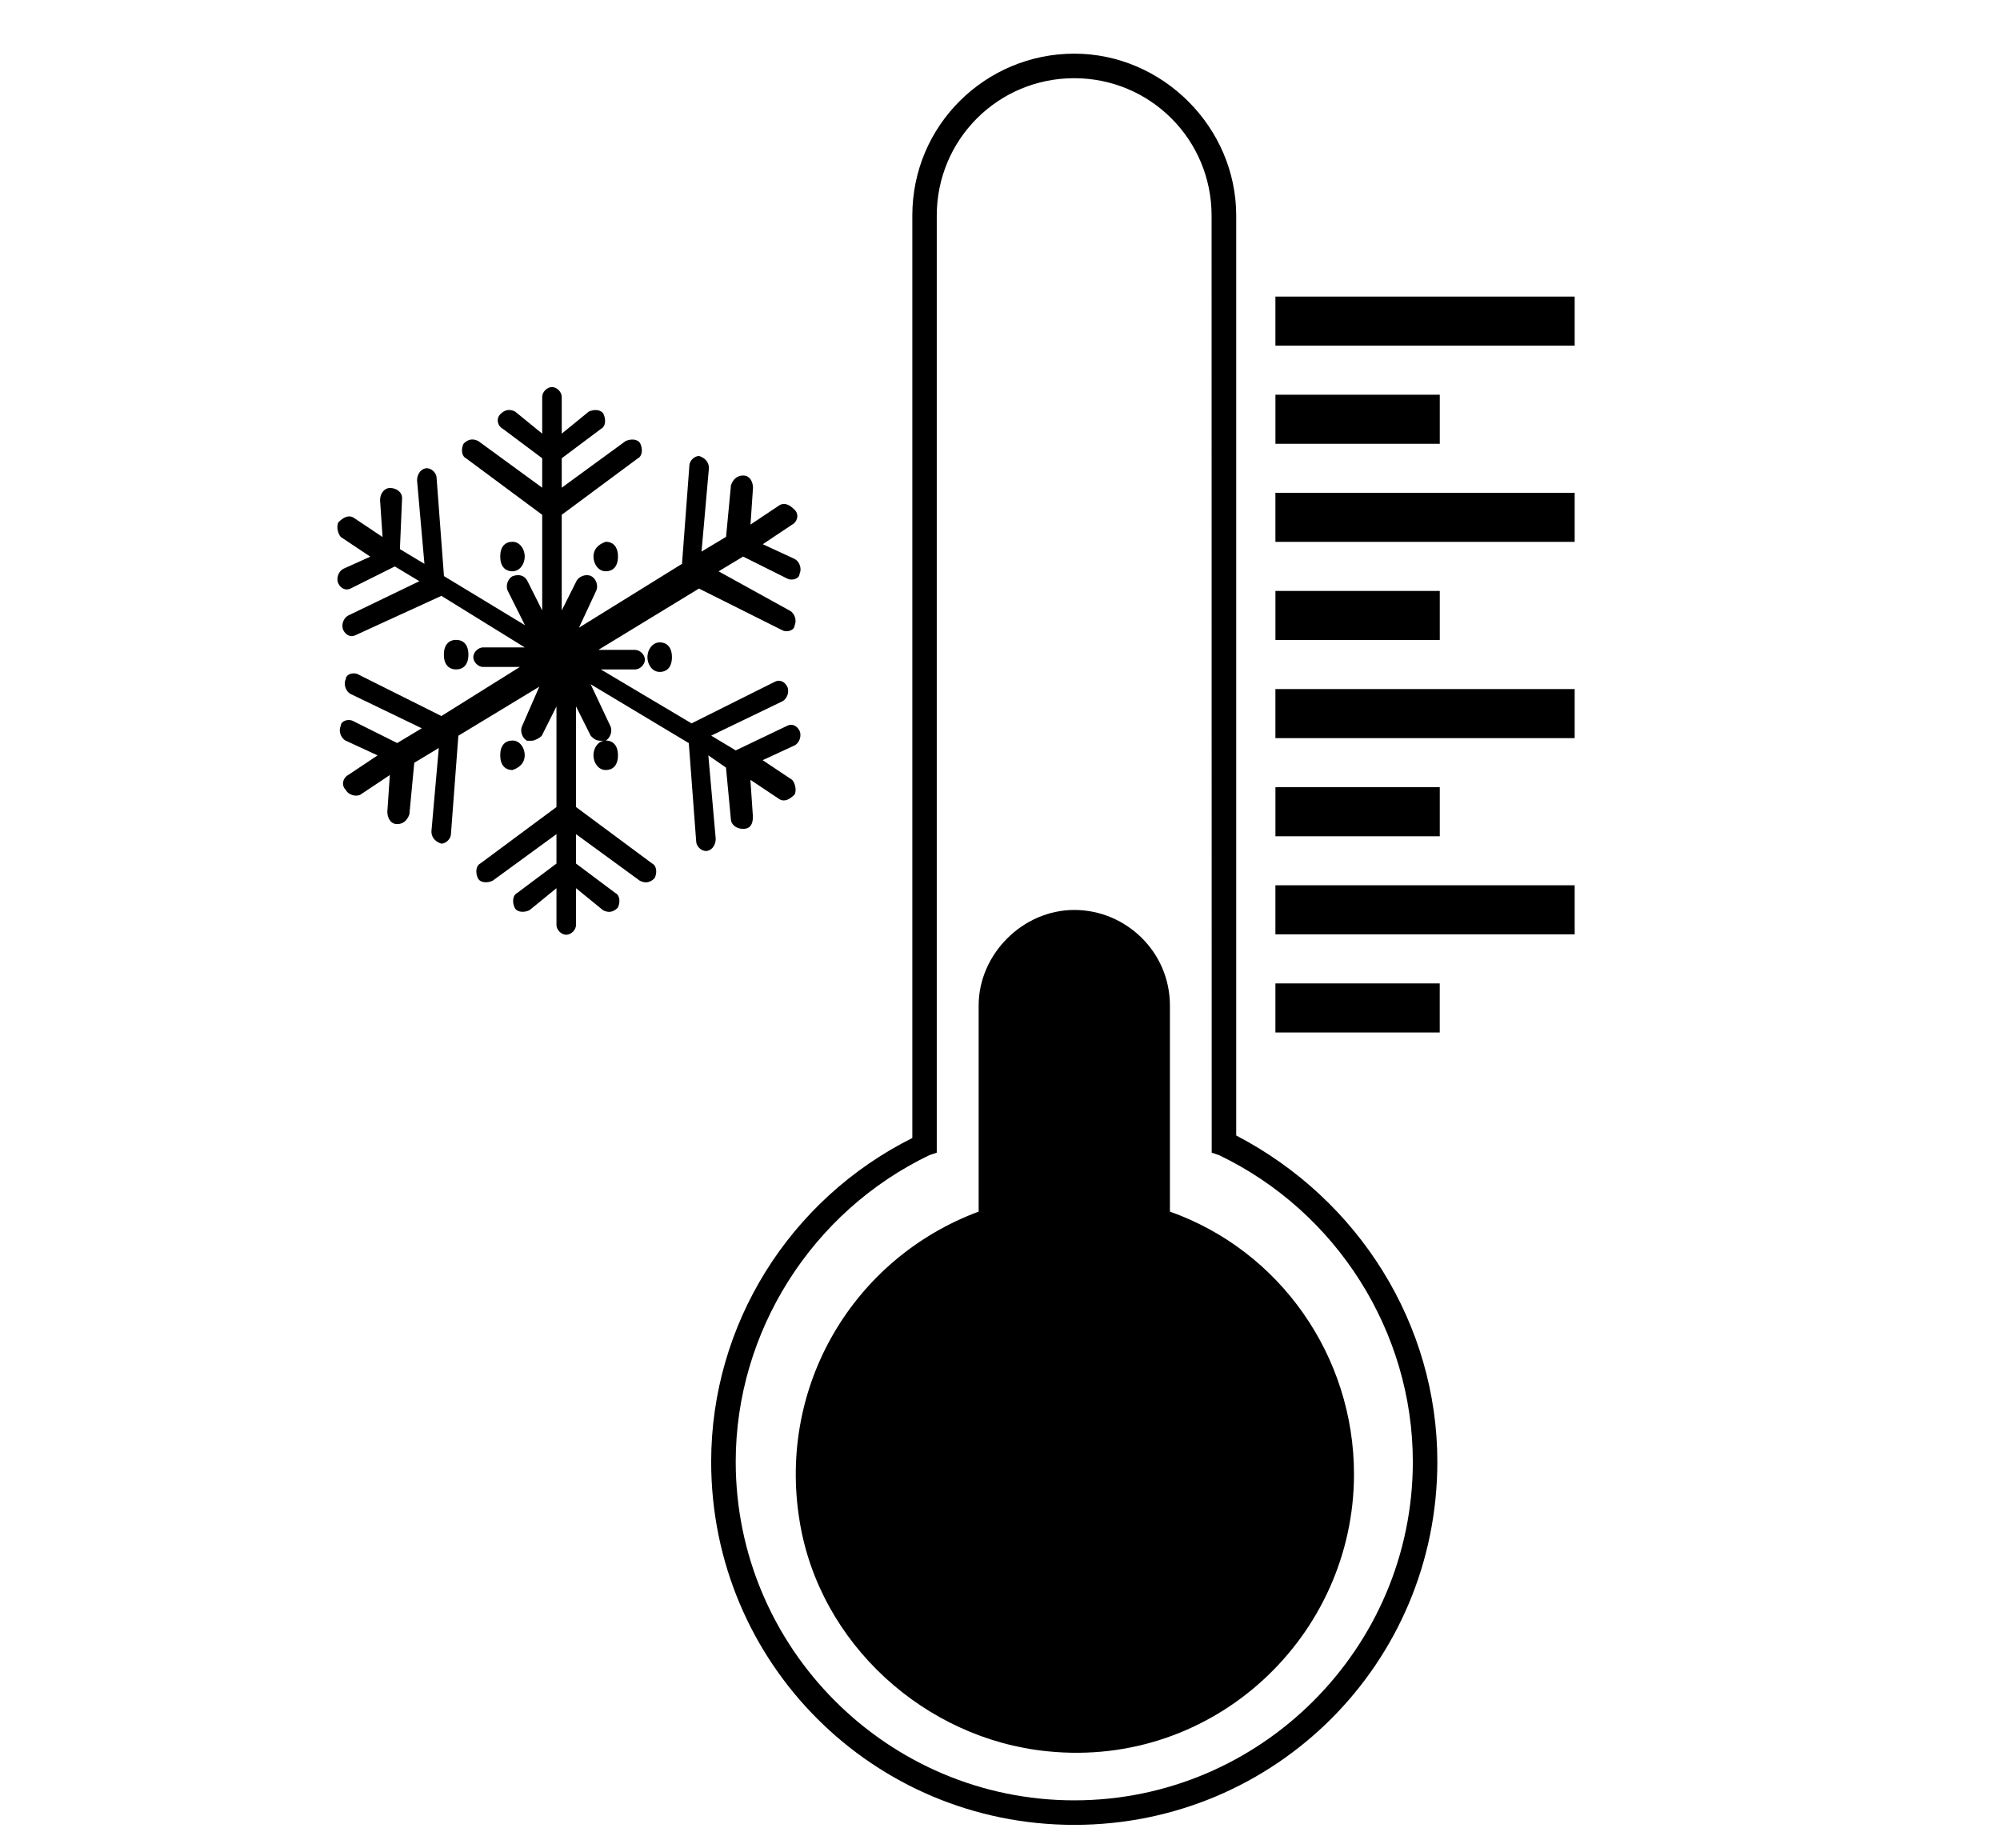 <?xml version="1.0" encoding="UTF-8" standalone="no"?><!DOCTYPE svg PUBLIC "-//W3C//DTD SVG 1.1//EN" "http://www.w3.org/Graphics/SVG/1.1/DTD/svg11.dtd"><svg width="100%" height="100%" viewBox="0 0 92 85" version="1.1" xmlns="http://www.w3.org/2000/svg" xmlns:xlink="http://www.w3.org/1999/xlink" xml:space="preserve" xmlns:serif="http://www.serif.com/" style="fill-rule:evenodd;clip-rule:evenodd;stroke-linejoin:round;stroke-miterlimit:2;"><g><path d="M20.982,30.793c-0.339,0 -0.564,-0.225 -0.564,-0.679c0,-0.449 0.225,-0.679 0.564,-0.679c0.34,0 0.565,0.225 0.565,0.679c-0,0.454 -0.23,0.679 -0.565,0.679Zm6.317,-5.193c-0,0.34 0.225,0.679 0.564,0.679c0.34,0 0.564,-0.225 0.564,-0.679c0,-0.449 -0.224,-0.678 -0.564,-0.678c-0.339,0.114 -0.564,0.343 -0.564,0.678Zm-3.161,0c0,-0.339 -0.224,-0.678 -0.564,-0.678c-0.339,-0 -0.564,0.224 -0.564,0.678c-0,0.45 0.225,0.679 0.564,0.679c0.34,0 0.564,-0.339 0.564,-0.679Zm0,9.143c0,-0.34 -0.224,-0.679 -0.564,-0.679c-0.339,-0 -0.564,0.225 -0.564,0.679c-0,0.449 0.225,0.678 0.564,0.678c0.34,-0.114 0.564,-0.339 0.564,-0.678Zm42.092,-7.56l-7.56,-0l0,2.257l7.56,-0l-0,-2.257Zm-36.449,3.046c-0,0.339 0.224,0.679 0.564,0.679c0.339,-0 0.564,-0.225 0.564,-0.679c-0,-0.45 -0.225,-0.679 -0.564,-0.679c-0.335,0 -0.564,0.339 -0.564,0.679Zm36.449,-12.073l-7.56,-0l0,2.257l7.56,-0l-0,-2.257Zm-0,18.055l-7.56,-0l0,2.256l7.56,0l-0,-2.256Zm-32.835,-0.904l0.225,2.372c-0,0.224 0.225,0.449 0.564,0.449c0.339,0 0.45,-0.225 0.45,-0.564l-0.115,-1.693l1.353,0.904c0.225,0.114 0.45,-0 0.679,-0.225c0.115,-0.225 -0,-0.564 -0.115,-0.679l-1.353,-0.903l1.468,-0.679c0.225,-0.115 0.339,-0.45 0.225,-0.679c-0.115,-0.225 -0.34,-0.339 -0.564,-0.225l-2.368,1.133l-1.128,-0.679l3.271,-1.578c0.225,-0.114 0.339,-0.449 0.225,-0.679c-0.115,-0.224 -0.34,-0.339 -0.565,-0.224l-3.835,1.917l-4.174,-2.482l1.578,0c0.225,0 0.45,-0.224 0.45,-0.449c-0,-0.225 -0.225,-0.45 -0.45,-0.45l-1.692,0l4.628,-2.821l3.835,1.918c0.225,0.114 0.564,-0 0.564,-0.225c0.115,-0.225 -0,-0.565 -0.225,-0.679l-3.27,-1.807l1.128,-0.679l2.032,1.014c0.225,0.114 0.564,-0 0.564,-0.225c0.115,-0.225 0,-0.564 -0.225,-0.679l-1.467,-0.679l1.353,-0.903c0.225,-0.115 0.339,-0.45 0.114,-0.679c-0.224,-0.225 -0.449,-0.34 -0.678,-0.225l-1.354,0.904l0.115,-1.693c-0,-0.225 -0.115,-0.564 -0.45,-0.564c-0.224,-0 -0.449,0.114 -0.564,0.449l-0.225,2.372l-1.128,0.679l0.339,-3.835c0,-0.225 -0.114,-0.45 -0.449,-0.564c-0.225,-0 -0.45,0.224 -0.45,0.449l-0.339,4.514l-4.739,2.936l0.789,-1.693c0.115,-0.225 0,-0.564 -0.225,-0.679c-0.224,-0.114 -0.564,0 -0.678,0.225l-0.679,1.353l-0,-4.399l3.5,-2.596c0.224,-0.115 0.224,-0.45 0.114,-0.679c-0.114,-0.225 -0.449,-0.225 -0.679,-0.115l-2.935,2.143l-0,-1.354l1.807,-1.353c0.225,-0.114 0.225,-0.449 0.115,-0.679c-0.115,-0.224 -0.45,-0.224 -0.679,-0.114l-1.243,1.014l-0,-1.693c-0,-0.225 -0.225,-0.45 -0.45,-0.45c-0.225,0 -0.449,0.225 -0.449,0.45l-0,1.693l-1.244,-1.014c-0.224,-0.115 -0.449,-0.115 -0.678,0.114c-0.225,0.225 -0.115,0.565 0.114,0.679l1.808,1.353l-0,1.354l-2.936,-2.143c-0.225,-0.114 -0.45,-0.114 -0.679,0.115c-0.115,0.225 -0.115,0.564 0.115,0.679l3.5,2.596l-0,4.399l-0.679,-1.353c-0.115,-0.225 -0.34,-0.339 -0.679,-0.225c-0.225,0.115 -0.34,0.45 -0.225,0.679l0.789,1.578l-3.725,-2.257l-0.339,-4.514c-0,-0.224 -0.225,-0.449 -0.45,-0.449c-0.224,-0 -0.449,0.225 -0.449,0.564l0.339,3.835l-1.128,-0.679l0.101,-2.363c0,-0.225 -0.225,-0.449 -0.564,-0.449c-0.225,-0 -0.45,0.224 -0.45,0.564l0.115,1.693l-1.353,-0.904c-0.225,-0.115 -0.45,-0 -0.679,0.225c-0.115,0.225 -0,0.564 0.114,0.679l1.354,0.903l-1.243,0.56c-0.225,0.115 -0.34,0.45 -0.225,0.679c0.114,0.225 0.339,0.339 0.564,0.225l2.032,-1.014l1.129,0.679l-3.271,1.578c-0.225,0.114 -0.34,0.449 -0.225,0.678c0.115,0.225 0.339,0.34 0.564,0.225l3.945,-1.807l3.835,2.371l-1.917,0c-0.225,0 -0.45,0.225 -0.45,0.45c0,0.225 0.225,0.45 0.45,0.45l1.692,-0l-3.61,2.257l-3.834,-1.918c-0.225,-0.115 -0.565,0 -0.565,0.225c-0.114,0.225 0,0.564 0.225,0.679l3.271,1.578l-1.129,0.679l-2.032,-1.014c-0.225,-0.115 -0.564,-0 -0.564,0.224c-0.115,0.225 0,0.565 0.225,0.679l1.468,0.679l-1.354,0.904c-0.224,0.114 -0.339,0.449 -0.114,0.679c0.114,0.224 0.449,0.339 0.679,0.224l1.353,-0.903l-0.115,1.692c0,0.225 0.115,0.565 0.45,0.565c0.225,-0 0.45,-0.115 0.564,-0.45l0.225,-2.372l1.128,-0.678l-0.339,3.835c-0,0.224 0.115,0.449 0.45,0.564c0.224,-0 0.449,-0.225 0.449,-0.45l0.34,-4.514l3.724,-2.256l-0.789,1.807c-0.114,0.225 0,0.564 0.225,0.679l0.225,-0c0.115,-0 0.339,-0.115 0.45,-0.225l0.678,-1.353l0,4.628l-3.5,2.596c-0.224,0.115 -0.224,0.45 -0.114,0.679c0.114,0.225 0.449,0.225 0.679,0.115l2.935,-2.142l0,1.353l-1.807,1.353c-0.225,0.115 -0.225,0.45 -0.115,0.679c0.115,0.225 0.45,0.225 0.679,0.114l1.243,-1.013l0,1.692c0,0.225 0.225,0.45 0.45,0.45c0.225,-0 0.45,-0.225 0.45,-0.45l-0,-1.692l1.243,1.013c0.224,0.115 0.449,0.115 0.678,-0.114c0.115,-0.225 0.115,-0.564 -0.114,-0.679l-1.807,-1.353l-0,-1.353l2.935,2.142c0.225,0.114 0.45,0.114 0.679,-0.115c0.115,-0.225 0.115,-0.564 -0.115,-0.679l-3.499,-2.596l-0,-4.628l0.678,1.353c0.115,0.114 0.225,0.225 0.45,0.225l0.225,-0c0.225,-0.115 0.339,-0.45 0.225,-0.679l-0.904,-1.918l4.514,2.707l0.339,4.514c0,0.224 0.225,0.449 0.45,0.449c0.225,0 0.449,-0.225 0.449,-0.564l-0.339,-3.835l0.811,0.56Zm25.274,-10.381l13.766,0l0,-2.257l-13.766,0l0,2.257Zm0,9.028l13.766,-0l0,-2.257l-13.766,-0l0,2.257Zm0,9.027l13.766,0l0,-2.257l-13.766,0l0,2.257Zm0,-29.339l0,2.257l13.766,-0l0,-2.257l-13.766,0Zm-31.371,21.101c0,0.339 0.225,0.678 0.564,0.678c0.34,0 0.564,-0.224 0.564,-0.678c0,-0.45 -0.224,-0.679 -0.564,-0.679c-0.339,-0 -0.564,0.339 -0.564,0.679Zm26.518,20.991l0,-9.477c0,-2.482 -2.032,-4.399 -4.399,-4.399c-2.371,-0 -4.399,2.032 -4.399,4.399l-0,9.477c-5.757,2.142 -9.252,8.013 -8.238,14.22c0.903,5.642 5.756,10.041 11.399,10.605c7.674,0.79 14.105,-5.302 14.105,-12.752c-0.004,-5.417 -3.389,-10.27 -8.467,-12.073l-0.001,-0Zm12.302,11.508c0,9.253 -7.449,16.702 -16.702,16.702c-9.252,0 -16.702,-7.449 -16.702,-16.702c0,-6.321 3.611,-12.073 9.253,-14.894l-0,-42.431c-0,-4.174 3.385,-7.449 7.449,-7.449c4.064,-0 7.45,3.385 7.45,7.449l-0,42.316c5.637,2.936 9.252,8.688 9.252,15.009l0,0Zm-1.128,0c-0,-5.981 -3.5,-11.508 -8.913,-14.105l-0.339,-0.115l-0.005,-43.104c0,-3.5 -2.821,-6.321 -6.321,-6.321c-3.5,-0 -6.321,2.821 -6.321,6.321l0,43.104l-0.339,0.115c-5.409,2.596 -8.909,8.124 -8.909,14.105c0,8.578 6.996,15.574 15.574,15.574c8.573,-0 15.573,-7 15.573,-15.574l-0,0Zm-6.321,-19.747l7.559,-0l0,-2.257l-7.559,0l-0,2.257Z" style="fill-rule:nonzero;"/></g></svg>